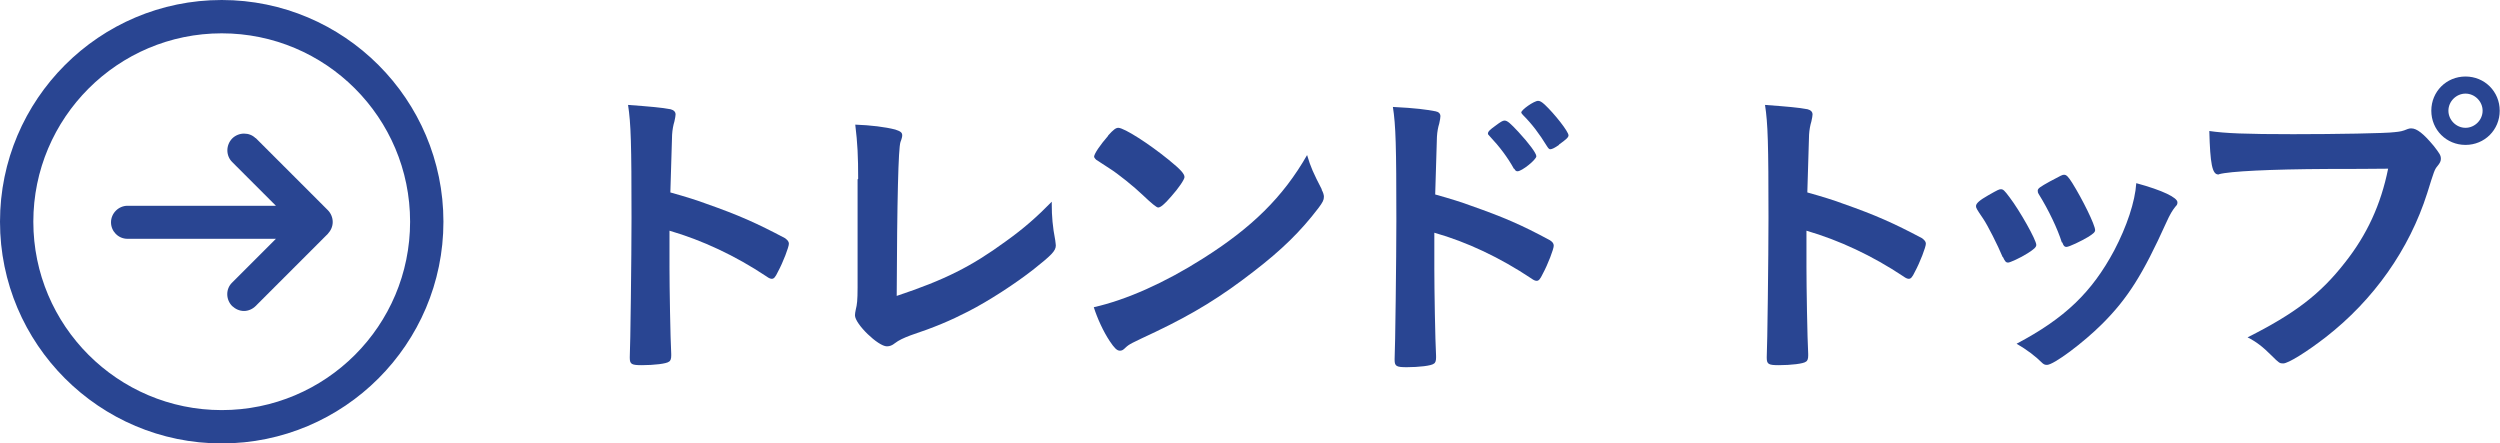 <?xml version="1.0" encoding="UTF-8"?><svg id="_レイヤー_2" xmlns="http://www.w3.org/2000/svg" viewBox="0 0 86.26 15.29"><defs><style>.cls-1{fill:#294592;}</style></defs><g id="_トップページ"><path class="cls-1" d="m23.1,9.21c0,.67.03,2.48.06,3v.06c0,.1-.02.18-.08.21-.08.07-.52.12-.93.12-.35,0-.42-.03-.42-.25v-.04c.02-.29.06-3.47.06-4.79,0-2.54-.02-3.26-.12-3.9.8.06,1.15.09,1.47.15.11.03.17.09.17.18q0,.06-.04.24c-.04.13-.07.29-.08.46,0,.02-.02.69-.06,1.99q.79.22,1.24.39c1.11.39,1.74.67,2.72,1.19.09.07.13.12.13.19,0,.11-.2.64-.38.97-.09.19-.14.24-.21.24-.04,0-.1-.02-.18-.08-1.08-.72-2.22-1.25-3.35-1.58v1.25Z"/><path class="cls-1" d="m29.61,6.17c0-.76-.02-1.22-.1-1.87.54.02,1.03.08,1.38.17.18.06.24.1.24.2,0,.04-.01.1-.06.23q-.11.32-.13,5.31c1.65-.55,2.57-1.01,3.76-1.88.63-.45,1.08-.85,1.59-1.37v.1c0,.39.03.77.12,1.23.01.1.02.14.02.18,0,.19-.16.34-.75.81-.62.49-1.57,1.11-2.28,1.47-.6.31-1.17.55-1.98.82-.24.09-.41.17-.54.27-.1.08-.18.11-.28.11-.3,0-1.1-.77-1.1-1.07,0-.06.01-.11.03-.21.04-.15.06-.31.06-.75v-3.73Z"/><path class="cls-1" d="m45.6,6.54c.06.11.08.19.08.25,0,.11-.04.19-.19.39-.61.8-1.26,1.44-2.25,2.2-1.11.86-2.05,1.44-3.37,2.07-.85.4-.9.42-1.03.54-.09.09-.13.11-.2.11-.1,0-.19-.09-.35-.33-.22-.33-.43-.79-.55-1.17,1.12-.25,2.46-.85,3.75-1.67,1.7-1.07,2.78-2.13,3.61-3.58.12.41.22.63.51,1.19Zm-7.37-1.86c.19-.21.27-.27.36-.27.21.01,1.04.54,1.73,1.1.42.34.55.49.55.6,0,.08-.2.38-.46.67-.24.28-.37.38-.45.38q-.08,0-.53-.43c-.29-.28-.86-.74-1.15-.92q-.39-.25-.46-.3s-.07-.07-.07-.1c0-.1.21-.41.49-.73Z"/><path class="cls-1" d="m49.49,9.27c0,.69.03,2.49.06,3.01v.06c0,.1-.02.18-.08.21-.08.07-.52.12-.93.12-.35,0-.42-.03-.42-.25v-.04c.02-.29.06-3.48.06-4.79,0-2.54-.02-3.27-.12-3.9.8.04,1.15.09,1.47.15.11.02.17.08.17.17q0,.07-.04.25c-.04.13-.07.28-.08.46,0,.02-.02.69-.06,1.99q.79.22,1.24.39c1.11.39,1.74.66,2.72,1.19.09.06.13.11.13.19,0,.11-.2.64-.38.97-.09.19-.14.24-.21.24-.04,0-.1-.02-.18-.08-1.08-.72-2.22-1.26-3.35-1.58v1.24Zm2.75-3.44c-.22-.4-.5-.77-.83-1.12-.06-.07-.07-.07-.07-.1,0-.07.06-.13.27-.28.16-.12.24-.17.3-.17.1,0,.2.09.48.39.37.4.62.74.62.84,0,.12-.5.52-.65.52-.04,0-.08-.02-.11-.09Zm1.55-.83c-.14.1-.24.15-.3.15-.03,0-.06-.02-.11-.1-.27-.44-.52-.77-.83-1.08-.03-.03-.06-.07-.06-.09,0-.09.44-.4.58-.4.06,0,.12.03.23.13.34.32.82.93.82,1.06,0,.07-.08.14-.33.32Z"/><path class="cls-1" d="m62.33,9.21c0,.67.03,2.48.06,3v.06c0,.1-.02.18-.08.21-.08.07-.52.12-.93.12-.35,0-.42-.03-.42-.25v-.04c.02-.29.06-3.47.06-4.79,0-2.54-.02-3.26-.12-3.9.8.06,1.15.09,1.47.15.11.03.17.09.17.18q0,.06-.04.24c-.04.13-.07.29-.08.46,0,.02-.02.69-.06,1.99q.79.22,1.24.39c1.11.39,1.74.67,2.72,1.19.09.07.13.12.13.19,0,.11-.2.64-.38.97-.09.19-.14.24-.21.24-.04,0-.1-.02-.18-.08-1.08-.72-2.22-1.25-3.35-1.58v1.25Z"/><path class="cls-1" d="m69.1,8.87c-.17-.41-.52-1.1-.67-1.32-.24-.35-.25-.38-.25-.44,0-.09.12-.2.42-.37.35-.2.38-.21.44-.21.08,0,.12.04.3.28.35.46.92,1.47.92,1.64,0,.08-.08.15-.3.29-.25.16-.61.32-.67.32-.08,0-.11-.04-.18-.19Zm6.03-1.88c0,.06-.02.09-.07.14-.11.14-.18.25-.32.56-.8,1.77-1.32,2.6-2.2,3.48-.66.66-1.68,1.42-1.91,1.42-.08,0-.12-.02-.19-.09-.2-.2-.51-.44-.86-.64,1.67-.88,2.6-1.78,3.37-3.22.43-.82.72-1.68.76-2.32.92.25,1.42.5,1.42.66Zm-3.99,1.37c-.14-.45-.45-1.11-.8-1.67-.02-.03-.03-.06-.03-.11,0-.08.08-.13.42-.32.41-.22.43-.23.49-.23.08,0,.14.06.28.28.35.56.79,1.45.79,1.63,0,.07-.06.12-.23.23-.25.15-.67.35-.76.35-.07,0-.1-.04-.14-.15Z"/><path class="cls-1" d="m80.3,5.83c-1.98.01-3.37.08-3.73.18-.01.01-.02.01-.03.01-.21,0-.28-.37-.31-1.5.54.08,1.25.11,2.89.11,1.48,0,3.22-.03,3.5-.07.2-.02.27-.03.46-.11.06-.02.08-.02.12-.02.19,0,.42.18.77.6.21.27.25.33.25.45,0,.08-.03.14-.11.24-.11.13-.12.17-.36.94-.62,1.95-1.85,3.69-3.51,4.98-.66.51-1.29.9-1.46.9-.12,0-.14-.01-.4-.27-.3-.3-.53-.48-.83-.63,1.63-.82,2.51-1.49,3.36-2.58.76-.96,1.24-2,1.49-3.24q-.86.01-2.11.01Zm5.95-2.01c0,.66-.52,1.18-1.18,1.18s-1.18-.52-1.18-1.18.52-1.18,1.18-1.18,1.18.52,1.18,1.18Zm-1.77,0c0,.32.27.59.59.59s.59-.27.59-.59-.27-.59-.59-.59-.59.27-.59.59Z"/><path class="cls-1" d="m7.65,0C3.43,0,0,3.43,0,7.65s3.43,7.65,7.65,7.65,7.65-3.43,7.65-7.65S11.87,0,7.65,0Zm0,1.15c3.59,0,6.5,2.91,6.5,6.5s-2.91,6.5-6.5,6.5S1.15,11.23,1.15,7.65,4.06,1.15,7.65,1.15Zm1.17,3.61s1.15,1.15,2.49,2.49c.11.11.17.26.17.41s-.06.29-.17.41c-1.34,1.34-2.49,2.49-2.49,2.49-.11.11-.26.17-.4.17-.15,0-.29-.06-.41-.17-.22-.22-.23-.59,0-.81l1.51-1.51h-5.12c-.32,0-.57-.26-.57-.57s.26-.57.57-.57h5.12l-1.51-1.51c-.22-.22-.22-.58,0-.81.11-.11.26-.17.41-.17.15,0,.29.05.4.16Z"/></g></svg>